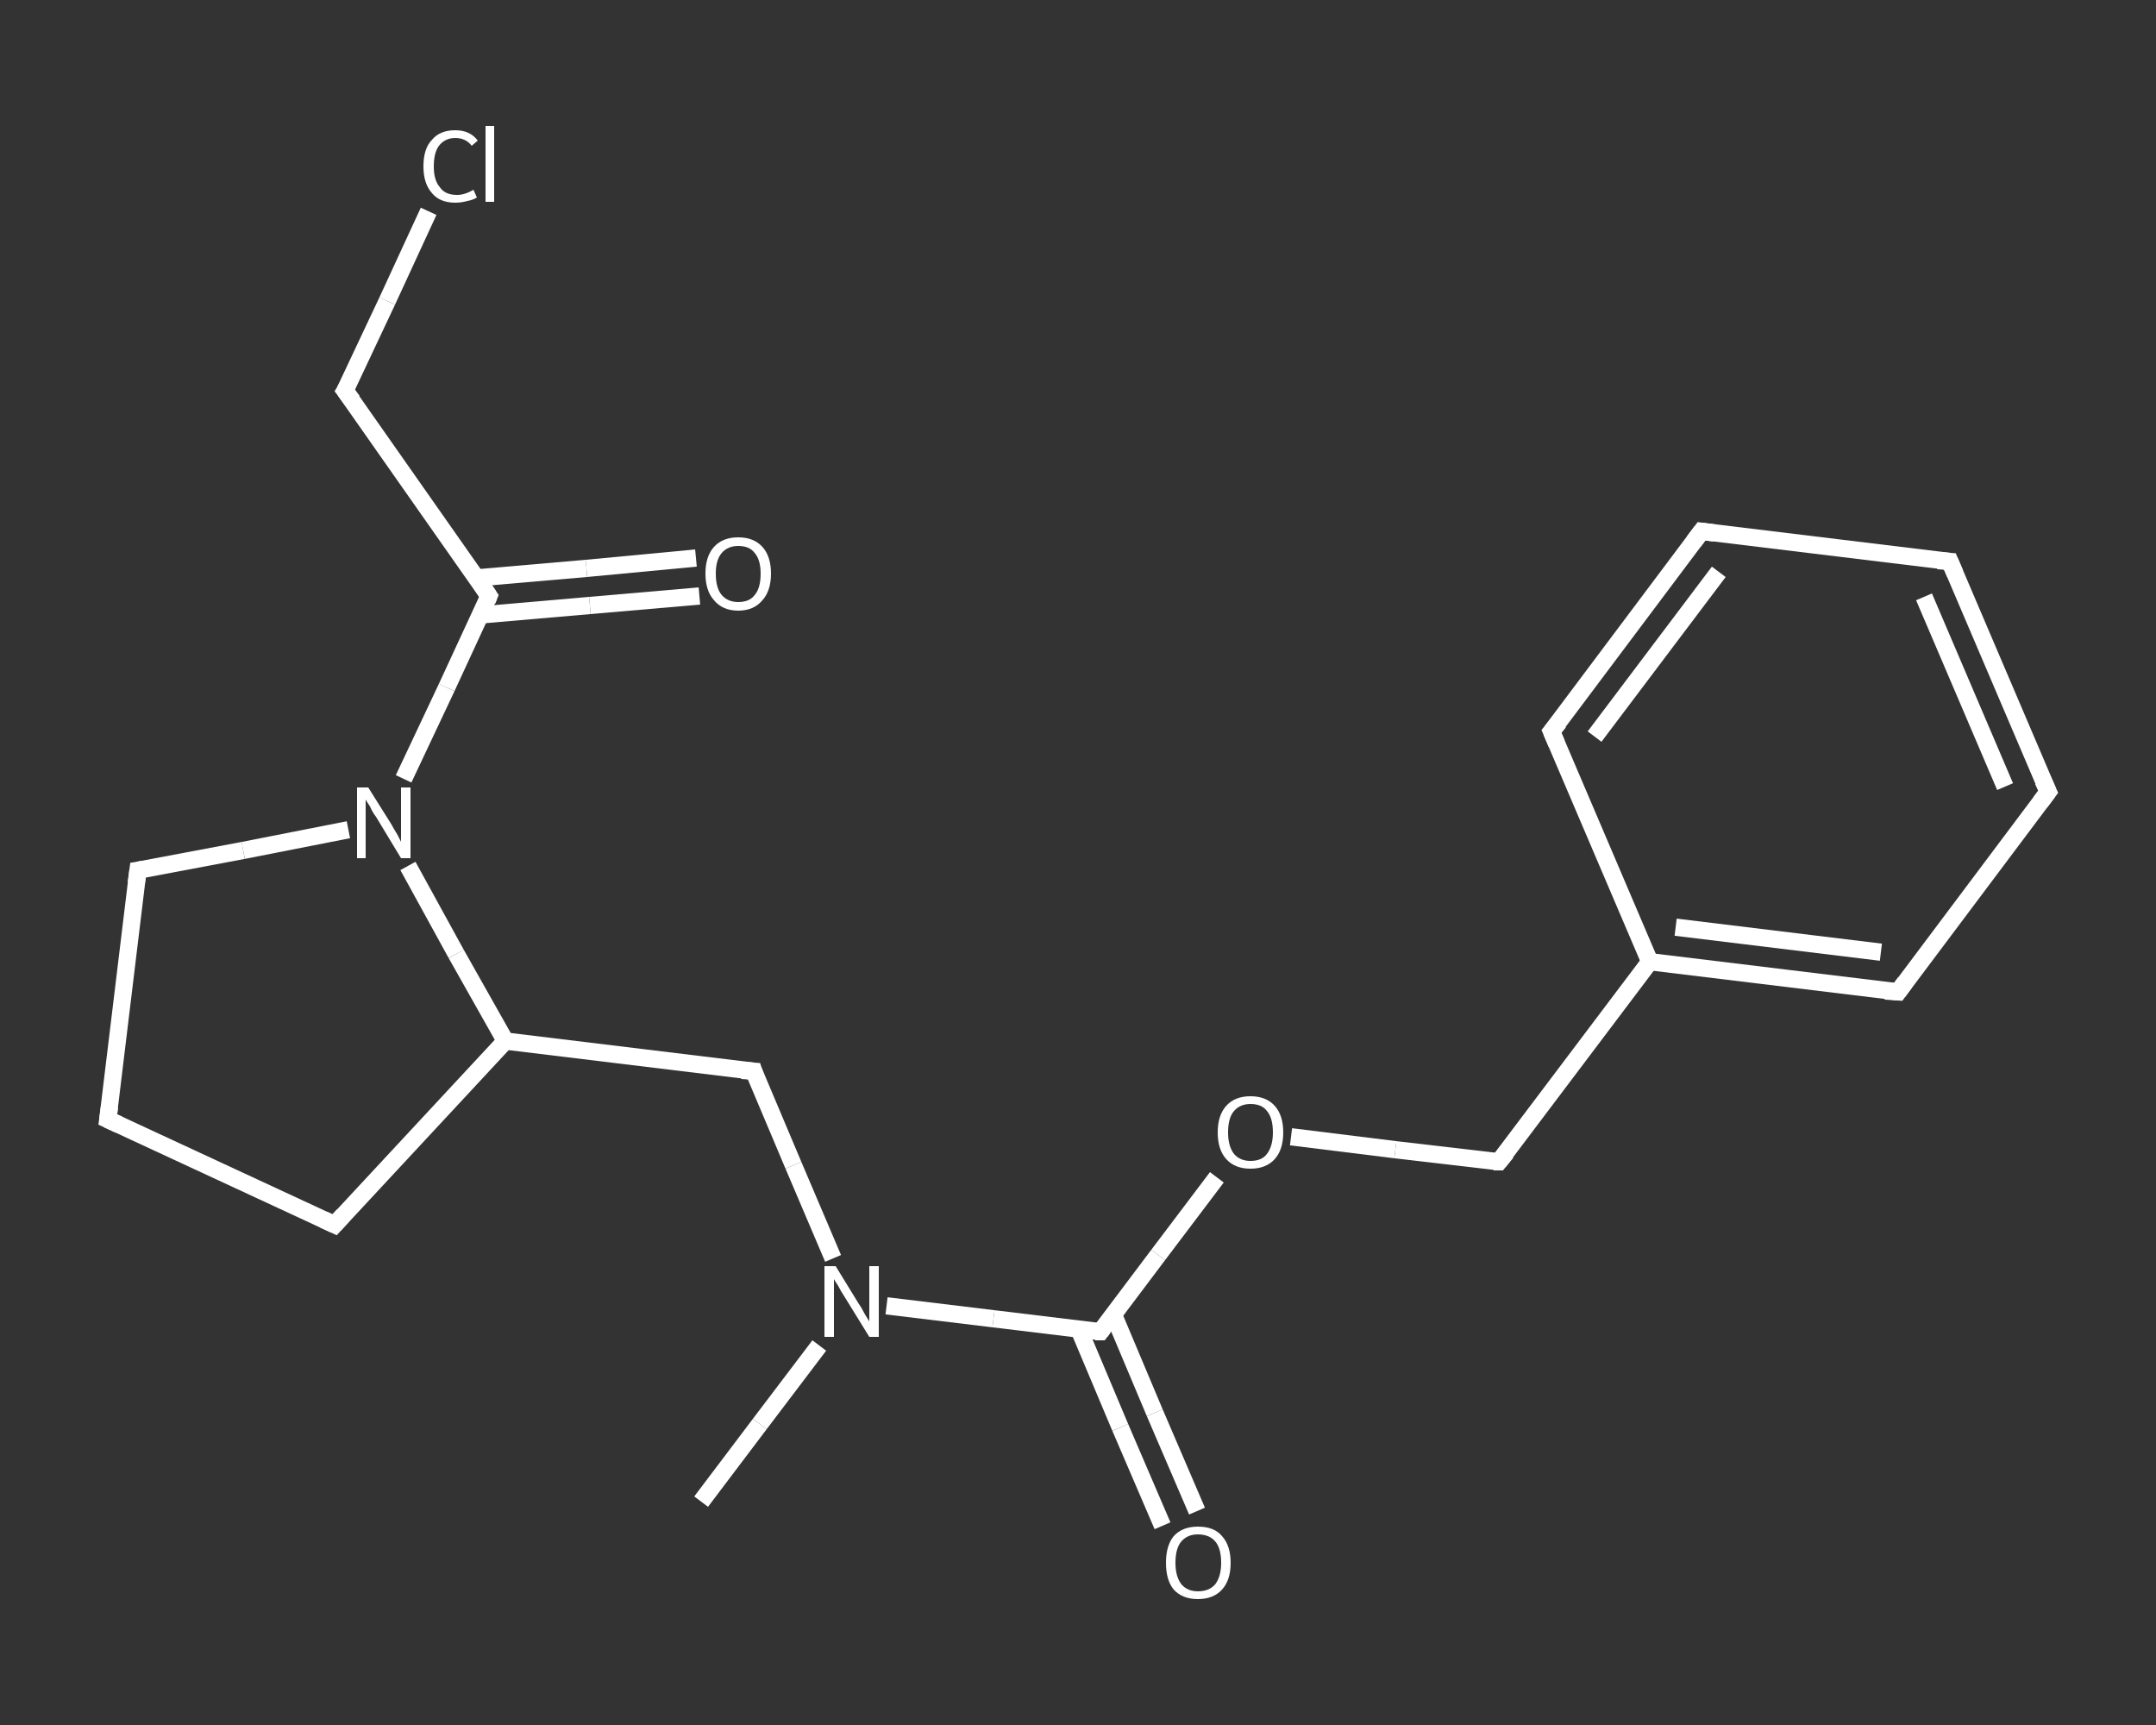 <?xml version='1.0' encoding='iso-8859-1'?>
<svg version='1.1' baseProfile='full'
              xmlns='http://www.w3.org/2000/svg'
                      xmlns:rdkit='http://www.rdkit.org/xml'
                      xmlns:xlink='http://www.w3.org/1999/xlink'
                  xml:space='preserve'
width='250px' height='200px' viewBox='0 0 250 200'>
<rect x="0" y="0" width="250" height="200" fill="#333333" stroke="none"/>
<!-- END OF HEADER -->
<rect style='opacity:1.0;fill:transparent;stroke:none' width='250.0' height='200.0' x='0.0' y='0.0'> </rect>
<path class='bond-0 atom-0 atom-1' d='M 81.3,174.1 L 88.1,165.1' style='fill:none;fill-rule:evenodd;stroke:#FFFFFF;stroke-width:2.0px;stroke-linecap:butt;stroke-linejoin:miter;stroke-opacity:1' />
<path class='bond-0 atom-0 atom-1' d='M 88.1,165.1 L 95.0,156.0' style='fill:none;fill-rule:evenodd;stroke:#FFFFFF;stroke-width:2.0px;stroke-linecap:butt;stroke-linejoin:miter;stroke-opacity:1' />
<path class='bond-1 atom-1 atom-2' d='M 96.6,145.9 L 92.0,135.1' style='fill:none;fill-rule:evenodd;stroke:#FFFFFF;stroke-width:2.0px;stroke-linecap:butt;stroke-linejoin:miter;stroke-opacity:1' />
<path class='bond-1 atom-1 atom-2' d='M 92.0,135.1 L 87.4,124.2' style='fill:none;fill-rule:evenodd;stroke:#FFFFFF;stroke-width:2.0px;stroke-linecap:butt;stroke-linejoin:miter;stroke-opacity:1' />
<path class='bond-2 atom-2 atom-3' d='M 87.4,124.2 L 58.6,120.7' style='fill:none;fill-rule:evenodd;stroke:#FFFFFF;stroke-width:2.0px;stroke-linecap:butt;stroke-linejoin:miter;stroke-opacity:1' />
<path class='bond-3 atom-3 atom-4' d='M 58.6,120.7 L 38.8,142.0' style='fill:none;fill-rule:evenodd;stroke:#FFFFFF;stroke-width:2.0px;stroke-linecap:butt;stroke-linejoin:miter;stroke-opacity:1' />
<path class='bond-4 atom-4 atom-5' d='M 38.8,142.0 L 12.5,129.8' style='fill:none;fill-rule:evenodd;stroke:#FFFFFF;stroke-width:2.0px;stroke-linecap:butt;stroke-linejoin:miter;stroke-opacity:1' />
<path class='bond-5 atom-5 atom-6' d='M 12.5,129.8 L 16.0,100.9' style='fill:none;fill-rule:evenodd;stroke:#FFFFFF;stroke-width:2.0px;stroke-linecap:butt;stroke-linejoin:miter;stroke-opacity:1' />
<path class='bond-6 atom-6 atom-7' d='M 16.0,100.9 L 28.2,98.6' style='fill:none;fill-rule:evenodd;stroke:#FFFFFF;stroke-width:2.0px;stroke-linecap:butt;stroke-linejoin:miter;stroke-opacity:1' />
<path class='bond-6 atom-6 atom-7' d='M 28.2,98.6 L 40.4,96.2' style='fill:none;fill-rule:evenodd;stroke:#FFFFFF;stroke-width:2.0px;stroke-linecap:butt;stroke-linejoin:miter;stroke-opacity:1' />
<path class='bond-7 atom-7 atom-8' d='M 46.8,90.3 L 51.8,79.7' style='fill:none;fill-rule:evenodd;stroke:#FFFFFF;stroke-width:2.0px;stroke-linecap:butt;stroke-linejoin:miter;stroke-opacity:1' />
<path class='bond-7 atom-7 atom-8' d='M 51.8,79.7 L 56.7,69.1' style='fill:none;fill-rule:evenodd;stroke:#FFFFFF;stroke-width:2.0px;stroke-linecap:butt;stroke-linejoin:miter;stroke-opacity:1' />
<path class='bond-8 atom-8 atom-9' d='M 55.7,71.3 L 68.4,70.2' style='fill:none;fill-rule:evenodd;stroke:#FFFFFF;stroke-width:2.0px;stroke-linecap:butt;stroke-linejoin:miter;stroke-opacity:1' />
<path class='bond-8 atom-8 atom-9' d='M 68.4,70.2 L 81.1,69.1' style='fill:none;fill-rule:evenodd;stroke:#FFFFFF;stroke-width:2.0px;stroke-linecap:butt;stroke-linejoin:miter;stroke-opacity:1' />
<path class='bond-8 atom-8 atom-9' d='M 55.3,67.0 L 68.0,65.9' style='fill:none;fill-rule:evenodd;stroke:#FFFFFF;stroke-width:2.0px;stroke-linecap:butt;stroke-linejoin:miter;stroke-opacity:1' />
<path class='bond-8 atom-8 atom-9' d='M 68.0,65.9 L 80.7,64.7' style='fill:none;fill-rule:evenodd;stroke:#FFFFFF;stroke-width:2.0px;stroke-linecap:butt;stroke-linejoin:miter;stroke-opacity:1' />
<path class='bond-9 atom-8 atom-10' d='M 56.7,69.1 L 40.0,45.3' style='fill:none;fill-rule:evenodd;stroke:#FFFFFF;stroke-width:2.0px;stroke-linecap:butt;stroke-linejoin:miter;stroke-opacity:1' />
<path class='bond-10 atom-10 atom-11' d='M 40.0,45.3 L 44.9,34.9' style='fill:none;fill-rule:evenodd;stroke:#FFFFFF;stroke-width:2.0px;stroke-linecap:butt;stroke-linejoin:miter;stroke-opacity:1' />
<path class='bond-10 atom-10 atom-11' d='M 44.9,34.9 L 49.7,24.5' style='fill:none;fill-rule:evenodd;stroke:#FFFFFF;stroke-width:2.0px;stroke-linecap:butt;stroke-linejoin:miter;stroke-opacity:1' />
<path class='bond-11 atom-1 atom-12' d='M 102.8,151.4 L 115.2,152.9' style='fill:none;fill-rule:evenodd;stroke:#FFFFFF;stroke-width:2.0px;stroke-linecap:butt;stroke-linejoin:miter;stroke-opacity:1' />
<path class='bond-11 atom-1 atom-12' d='M 115.2,152.9 L 127.6,154.4' style='fill:none;fill-rule:evenodd;stroke:#FFFFFF;stroke-width:2.0px;stroke-linecap:butt;stroke-linejoin:miter;stroke-opacity:1' />
<path class='bond-12 atom-12 atom-13' d='M 125.1,154.1 L 129.9,165.5' style='fill:none;fill-rule:evenodd;stroke:#FFFFFF;stroke-width:2.0px;stroke-linecap:butt;stroke-linejoin:miter;stroke-opacity:1' />
<path class='bond-12 atom-12 atom-13' d='M 129.9,165.5 L 134.8,176.9' style='fill:none;fill-rule:evenodd;stroke:#FFFFFF;stroke-width:2.0px;stroke-linecap:butt;stroke-linejoin:miter;stroke-opacity:1' />
<path class='bond-12 atom-12 atom-13' d='M 129.1,152.4 L 133.9,163.8' style='fill:none;fill-rule:evenodd;stroke:#FFFFFF;stroke-width:2.0px;stroke-linecap:butt;stroke-linejoin:miter;stroke-opacity:1' />
<path class='bond-12 atom-12 atom-13' d='M 133.9,163.8 L 138.8,175.2' style='fill:none;fill-rule:evenodd;stroke:#FFFFFF;stroke-width:2.0px;stroke-linecap:butt;stroke-linejoin:miter;stroke-opacity:1' />
<path class='bond-13 atom-12 atom-14' d='M 127.6,154.4 L 134.3,145.5' style='fill:none;fill-rule:evenodd;stroke:#FFFFFF;stroke-width:2.0px;stroke-linecap:butt;stroke-linejoin:miter;stroke-opacity:1' />
<path class='bond-13 atom-12 atom-14' d='M 134.3,145.5 L 141.1,136.5' style='fill:none;fill-rule:evenodd;stroke:#FFFFFF;stroke-width:2.0px;stroke-linecap:butt;stroke-linejoin:miter;stroke-opacity:1' />
<path class='bond-14 atom-14 atom-15' d='M 149.7,131.8 L 161.8,133.3' style='fill:none;fill-rule:evenodd;stroke:#FFFFFF;stroke-width:2.0px;stroke-linecap:butt;stroke-linejoin:miter;stroke-opacity:1' />
<path class='bond-14 atom-14 atom-15' d='M 161.8,133.3 L 173.8,134.7' style='fill:none;fill-rule:evenodd;stroke:#FFFFFF;stroke-width:2.0px;stroke-linecap:butt;stroke-linejoin:miter;stroke-opacity:1' />
<path class='bond-15 atom-15 atom-16' d='M 173.8,134.7 L 191.3,111.5' style='fill:none;fill-rule:evenodd;stroke:#FFFFFF;stroke-width:2.0px;stroke-linecap:butt;stroke-linejoin:miter;stroke-opacity:1' />
<path class='bond-16 atom-16 atom-17' d='M 191.3,111.5 L 220.1,115.0' style='fill:none;fill-rule:evenodd;stroke:#FFFFFF;stroke-width:2.0px;stroke-linecap:butt;stroke-linejoin:miter;stroke-opacity:1' />
<path class='bond-16 atom-16 atom-17' d='M 194.3,107.5 L 218.1,110.4' style='fill:none;fill-rule:evenodd;stroke:#FFFFFF;stroke-width:2.0px;stroke-linecap:butt;stroke-linejoin:miter;stroke-opacity:1' />
<path class='bond-17 atom-17 atom-18' d='M 220.1,115.0 L 237.5,91.8' style='fill:none;fill-rule:evenodd;stroke:#FFFFFF;stroke-width:2.0px;stroke-linecap:butt;stroke-linejoin:miter;stroke-opacity:1' />
<path class='bond-18 atom-18 atom-19' d='M 237.5,91.8 L 226.1,65.1' style='fill:none;fill-rule:evenodd;stroke:#FFFFFF;stroke-width:2.0px;stroke-linecap:butt;stroke-linejoin:miter;stroke-opacity:1' />
<path class='bond-18 atom-18 atom-19' d='M 232.5,91.2 L 223.1,69.2' style='fill:none;fill-rule:evenodd;stroke:#FFFFFF;stroke-width:2.0px;stroke-linecap:butt;stroke-linejoin:miter;stroke-opacity:1' />
<path class='bond-19 atom-19 atom-20' d='M 226.1,65.1 L 197.3,61.6' style='fill:none;fill-rule:evenodd;stroke:#FFFFFF;stroke-width:2.0px;stroke-linecap:butt;stroke-linejoin:miter;stroke-opacity:1' />
<path class='bond-20 atom-20 atom-21' d='M 197.3,61.6 L 179.9,84.8' style='fill:none;fill-rule:evenodd;stroke:#FFFFFF;stroke-width:2.0px;stroke-linecap:butt;stroke-linejoin:miter;stroke-opacity:1' />
<path class='bond-20 atom-20 atom-21' d='M 199.3,66.3 L 184.9,85.4' style='fill:none;fill-rule:evenodd;stroke:#FFFFFF;stroke-width:2.0px;stroke-linecap:butt;stroke-linejoin:miter;stroke-opacity:1' />
<path class='bond-21 atom-7 atom-3' d='M 47.3,100.4 L 52.9,110.6' style='fill:none;fill-rule:evenodd;stroke:#FFFFFF;stroke-width:2.0px;stroke-linecap:butt;stroke-linejoin:miter;stroke-opacity:1' />
<path class='bond-21 atom-7 atom-3' d='M 52.9,110.6 L 58.6,120.7' style='fill:none;fill-rule:evenodd;stroke:#FFFFFF;stroke-width:2.0px;stroke-linecap:butt;stroke-linejoin:miter;stroke-opacity:1' />
<path class='bond-22 atom-21 atom-16' d='M 179.9,84.8 L 191.3,111.5' style='fill:none;fill-rule:evenodd;stroke:#FFFFFF;stroke-width:2.0px;stroke-linecap:butt;stroke-linejoin:miter;stroke-opacity:1' />
<path d='M 87.6,124.8 L 87.4,124.2 L 86.0,124.1' style='fill:none;stroke:#FFFFFF;stroke-width:2.0px;stroke-linecap:butt;stroke-linejoin:miter;stroke-opacity:1;' />
<path d='M 39.8,140.9 L 38.8,142.0 L 37.5,141.4' style='fill:none;stroke:#FFFFFF;stroke-width:2.0px;stroke-linecap:butt;stroke-linejoin:miter;stroke-opacity:1;' />
<path d='M 13.8,130.4 L 12.5,129.8 L 12.7,128.3' style='fill:none;stroke:#FFFFFF;stroke-width:2.0px;stroke-linecap:butt;stroke-linejoin:miter;stroke-opacity:1;' />
<path d='M 15.8,102.4 L 16.0,100.9 L 16.6,100.8' style='fill:none;stroke:#FFFFFF;stroke-width:2.0px;stroke-linecap:butt;stroke-linejoin:miter;stroke-opacity:1;' />
<path d='M 56.5,69.6 L 56.7,69.1 L 55.9,67.9' style='fill:none;stroke:#FFFFFF;stroke-width:2.0px;stroke-linecap:butt;stroke-linejoin:miter;stroke-opacity:1;' />
<path d='M 40.9,46.5 L 40.0,45.3 L 40.3,44.8' style='fill:none;stroke:#FFFFFF;stroke-width:2.0px;stroke-linecap:butt;stroke-linejoin:miter;stroke-opacity:1;' />
<path d='M 127.0,154.4 L 127.6,154.4 L 127.9,154.0' style='fill:none;stroke:#FFFFFF;stroke-width:2.0px;stroke-linecap:butt;stroke-linejoin:miter;stroke-opacity:1;' />
<path d='M 173.2,134.7 L 173.8,134.7 L 174.7,133.6' style='fill:none;stroke:#FFFFFF;stroke-width:2.0px;stroke-linecap:butt;stroke-linejoin:miter;stroke-opacity:1;' />
<path d='M 218.6,114.9 L 220.1,115.0 L 220.9,113.9' style='fill:none;stroke:#FFFFFF;stroke-width:2.0px;stroke-linecap:butt;stroke-linejoin:miter;stroke-opacity:1;' />
<path d='M 236.6,93.0 L 237.5,91.8 L 236.9,90.5' style='fill:none;stroke:#FFFFFF;stroke-width:2.0px;stroke-linecap:butt;stroke-linejoin:miter;stroke-opacity:1;' />
<path d='M 226.7,66.5 L 226.1,65.1 L 224.7,65.0' style='fill:none;stroke:#FFFFFF;stroke-width:2.0px;stroke-linecap:butt;stroke-linejoin:miter;stroke-opacity:1;' />
<path d='M 198.8,61.8 L 197.3,61.6 L 196.4,62.8' style='fill:none;stroke:#FFFFFF;stroke-width:2.0px;stroke-linecap:butt;stroke-linejoin:miter;stroke-opacity:1;' />
<path d='M 180.8,83.7 L 179.9,84.8 L 180.5,86.2' style='fill:none;stroke:#FFFFFF;stroke-width:2.0px;stroke-linecap:butt;stroke-linejoin:miter;stroke-opacity:1;' />
<path class='atom-1' d='M 96.9 146.8
L 99.6 151.2
Q 99.9 151.6, 100.3 152.4
Q 100.8 153.2, 100.8 153.2
L 100.8 146.8
L 101.9 146.8
L 101.9 155.0
L 100.8 155.0
L 97.9 150.3
Q 97.5 149.7, 97.2 149.1
Q 96.8 148.5, 96.7 148.3
L 96.7 155.0
L 95.6 155.0
L 95.6 146.8
L 96.9 146.8
' fill='#FFFFFF'/>
<path class='atom-7' d='M 42.7 91.3
L 45.4 95.6
Q 45.6 96.0, 46.1 96.8
Q 46.5 97.6, 46.5 97.6
L 46.5 91.3
L 47.6 91.3
L 47.6 99.5
L 46.5 99.5
L 43.6 94.7
Q 43.2 94.2, 42.9 93.5
Q 42.5 92.9, 42.4 92.7
L 42.4 99.5
L 41.4 99.5
L 41.4 91.3
L 42.7 91.3
' fill='#FFFFFF'/>
<path class='atom-9' d='M 81.8 66.5
Q 81.8 64.5, 82.8 63.4
Q 83.8 62.3, 85.6 62.3
Q 87.4 62.3, 88.4 63.4
Q 89.4 64.5, 89.4 66.5
Q 89.4 68.5, 88.4 69.6
Q 87.4 70.8, 85.6 70.8
Q 83.8 70.8, 82.8 69.6
Q 81.8 68.5, 81.8 66.5
M 85.6 69.8
Q 86.9 69.8, 87.5 69.0
Q 88.2 68.2, 88.2 66.5
Q 88.2 64.9, 87.5 64.1
Q 86.9 63.3, 85.6 63.3
Q 84.4 63.3, 83.7 64.1
Q 83.0 64.9, 83.0 66.5
Q 83.0 68.2, 83.7 69.0
Q 84.4 69.8, 85.6 69.8
' fill='#FFFFFF'/>
<path class='atom-11' d='M 49.1 19.3
Q 49.1 17.2, 50.1 16.2
Q 51.0 15.1, 52.8 15.1
Q 54.5 15.1, 55.4 16.3
L 54.7 16.9
Q 54.0 16.0, 52.8 16.0
Q 51.6 16.0, 50.9 16.9
Q 50.3 17.7, 50.3 19.3
Q 50.3 20.9, 51.0 21.7
Q 51.6 22.6, 53.0 22.6
Q 53.9 22.6, 54.9 22.0
L 55.3 22.9
Q 54.8 23.2, 54.2 23.3
Q 53.5 23.5, 52.8 23.5
Q 51.0 23.5, 50.1 22.4
Q 49.1 21.3, 49.1 19.3
' fill='#FFFFFF'/>
<path class='atom-11' d='M 56.3 14.6
L 57.3 14.6
L 57.3 23.4
L 56.3 23.4
L 56.3 14.6
' fill='#FFFFFF'/>
<path class='atom-13' d='M 135.2 181.2
Q 135.2 179.2, 136.1 178.1
Q 137.1 177.0, 138.9 177.0
Q 140.8 177.0, 141.7 178.1
Q 142.7 179.2, 142.7 181.2
Q 142.7 183.2, 141.7 184.3
Q 140.7 185.4, 138.9 185.4
Q 137.1 185.4, 136.1 184.3
Q 135.2 183.2, 135.2 181.2
M 138.9 184.5
Q 140.2 184.5, 140.9 183.7
Q 141.6 182.8, 141.6 181.2
Q 141.6 179.5, 140.9 178.7
Q 140.2 177.9, 138.9 177.9
Q 137.7 177.9, 137.0 178.7
Q 136.3 179.5, 136.3 181.2
Q 136.3 182.8, 137.0 183.7
Q 137.7 184.5, 138.9 184.5
' fill='#FFFFFF'/>
<path class='atom-14' d='M 141.2 131.3
Q 141.2 129.3, 142.2 128.2
Q 143.2 127.1, 145.0 127.1
Q 146.8 127.1, 147.8 128.2
Q 148.8 129.3, 148.8 131.3
Q 148.8 133.3, 147.8 134.4
Q 146.8 135.5, 145.0 135.5
Q 143.2 135.5, 142.2 134.4
Q 141.2 133.3, 141.2 131.3
M 145.0 134.6
Q 146.3 134.6, 146.9 133.8
Q 147.6 132.9, 147.6 131.3
Q 147.6 129.6, 146.9 128.8
Q 146.3 128.0, 145.0 128.0
Q 143.8 128.0, 143.1 128.8
Q 142.4 129.6, 142.4 131.3
Q 142.4 132.9, 143.1 133.8
Q 143.8 134.6, 145.0 134.6
' fill='#FFFFFF'/>
</svg>
